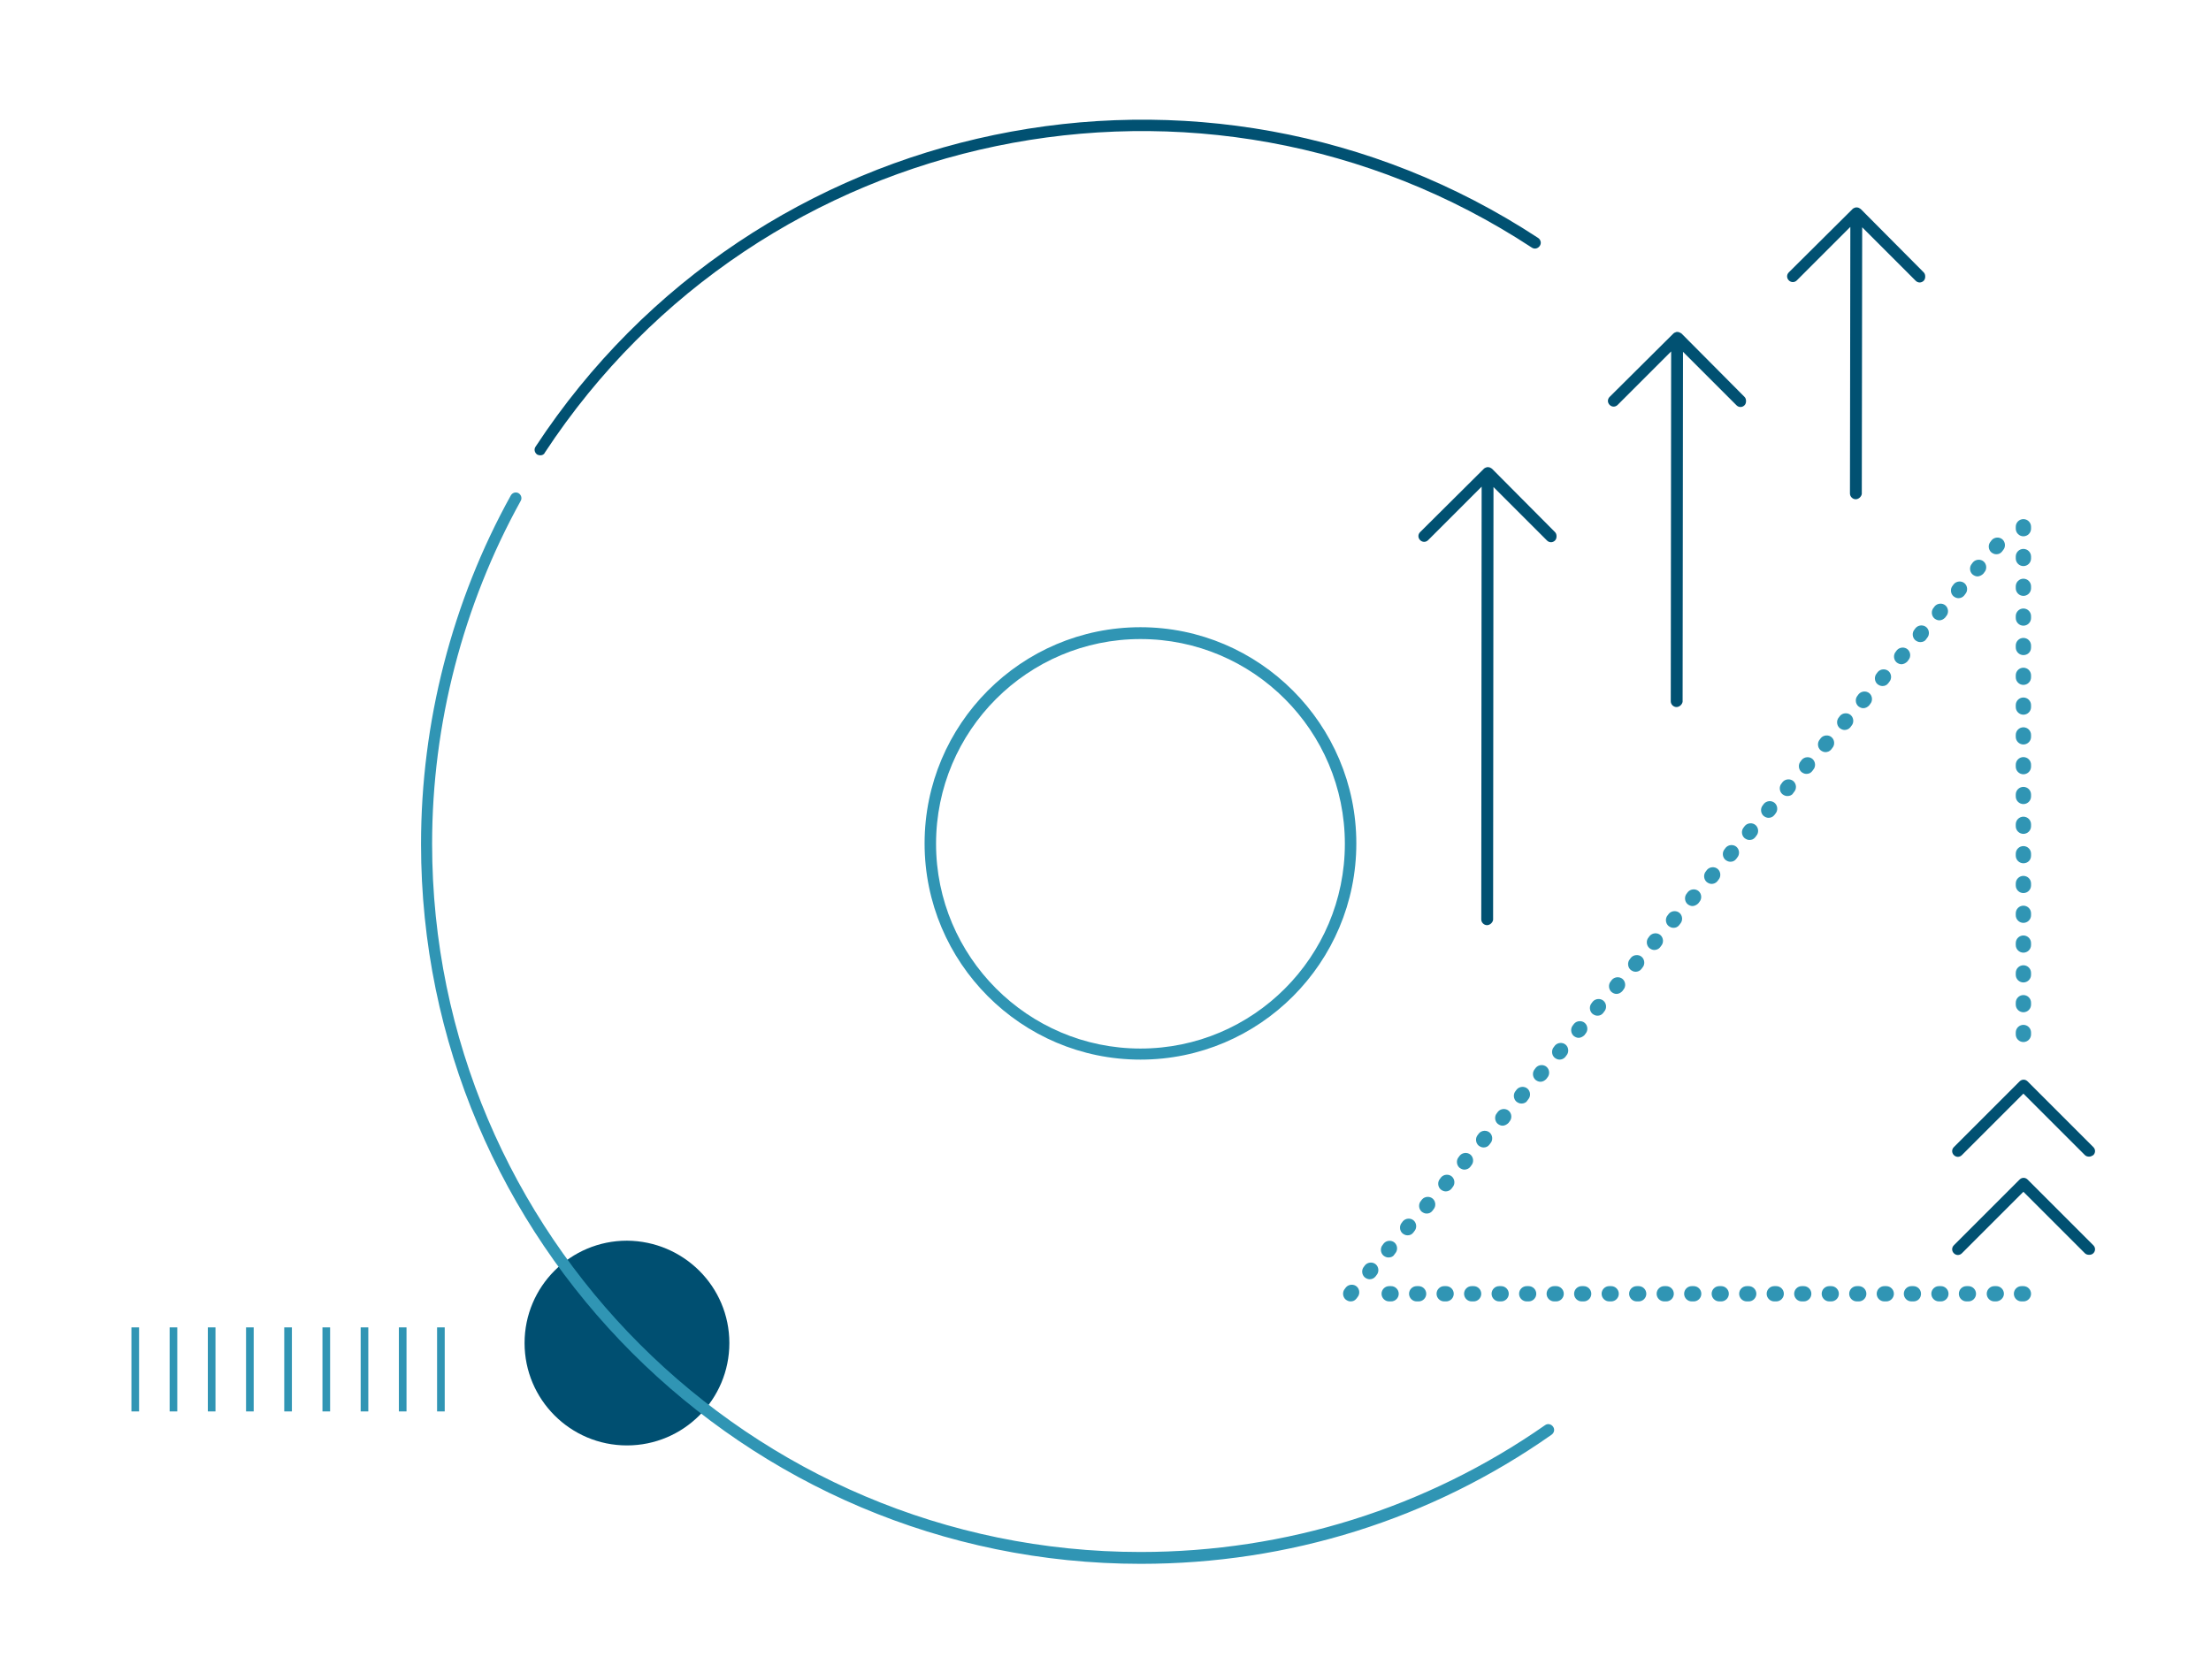 <?xml version="1.0" encoding="utf-8"?>
<!-- Generator: Adobe Illustrator 19.2.1, SVG Export Plug-In . SVG Version: 6.00 Build 0)  -->
<!DOCTYPE svg PUBLIC "-//W3C//DTD SVG 1.1//EN" "http://www.w3.org/Graphics/SVG/1.1/DTD/svg11.dtd">
<svg version="1.1" id="Layer_1" xmlns="http://www.w3.org/2000/svg" xmlns:xlink="http://www.w3.org/1999/xlink" x="0px" y="0px"
	 viewBox="0 0 578.7 439.8" style="enable-background:new 0 0 578.7 439.8;" xml:space="preserve">
<style type="text/css">
	.st0{fill:#004F71;}
	.st1{fill:#015172;}
	.st2{fill:#3095B4;}
</style>
<path class="st0" d="M190.9,351.6c0,14.8-12,26.8-26.8,26.8s-26.8-12-26.8-26.8s12-26.8,26.8-26.8
	C178.9,324.9,190.9,336.8,190.9,351.6"/>
<path class="st1" d="M485.7,130.7c-0.8,0-1.5-0.7-1.5-1.5l0.1-69.8l-14,14c-0.6,0.6-1.5,0.6-2.1,0s-0.6-1.5,0-2.1l16.6-16.5l0.1-0.1
	c0.2-0.2,0.5-0.3,0.8-0.4h0.3c0.4,0,0.7,0.2,1,0.4l16.5,16.6c0.3,0.3,0.4,0.7,0.4,1.1s-0.1,0.8-0.4,1.1c-0.6,0.6-1.5,0.6-2.1,0
	l-14-14l-0.1,69.8C487.2,130,486.5,130.7,485.7,130.7L485.7,130.7z M438.8,185.1c-0.8,0-1.5-0.7-1.5-1.5l0.1-91.6l-14,14
	c-0.6,0.6-1.5,0.6-2.1,0s-0.6-1.5,0-2.1l16.6-16.5l0.1-0.1c0.2-0.2,0.5-0.3,0.8-0.4h0.3c0.3,0,0.7,0.2,1,0.4l16.5,16.6
	c0.3,0.3,0.4,0.7,0.4,1.1s-0.1,0.8-0.4,1.1c-0.6,0.6-1.5,0.6-2.1,0l-14-14l-0.1,91.6C440.3,184.4,439.6,185.1,438.8,185.1
	L438.8,185.1z M389.2,242.2c-0.8,0-1.5-0.7-1.5-1.5l0.1-113.3l-14,14c-0.6,0.6-1.5,0.6-2.1,0s-0.6-1.5,0-2.1l16.6-16.5l0.1-0.1
	c0.2-0.2,0.5-0.3,0.8-0.4h0.3c0.4,0,0.7,0.2,1,0.4l16.5,16.6c0.3,0.3,0.4,0.7,0.4,1.1c0,0.4-0.1,0.8-0.4,1.1c-0.6,0.6-1.5,0.6-2.1,0
	l-14-14l-0.1,113.3C390.7,241.5,390,242.2,389.2,242.2L389.2,242.2z"/>
<path class="st2" d="M298.5,277.4c-31.2,0-56.5-25.4-56.5-56.6s25.3-56.6,56.5-56.6c31.1,0,56.5,25.4,56.5,56.6
	S329.7,277.4,298.5,277.4z M298.5,167.3c-29.5,0-53.5,24-53.5,53.6c0,29.5,24,53.6,53.5,53.6s53.5-24,53.5-53.6
	S328,167.3,298.5,167.3z"/>
<path class="st2" d="M298.6,409.4c-103.9,0-188.4-84.5-188.4-188.4c0-31.9,8.1-63.5,23.5-91.3c0.4-0.7,1.3-1,2-0.6s1,1.3,0.6,2
	c-15.1,27.3-23.2,58.4-23.2,89.8c0,102.2,83.2,185.4,185.4,185.4c38.1,0,74.8-11.5,105.9-33.2c0.7-0.5,1.6-0.3,2.1,0.4
	s0.3,1.6-0.4,2.1C374.5,397.8,337.3,409.4,298.6,409.4L298.6,409.4z"/>
<path class="st1" d="M141.4,119.2c-0.3,0-0.6-0.1-0.8-0.2c-0.7-0.5-0.9-1.4-0.4-2.1C197.6,29.5,315.3,5,402.6,62.3
	c0.7,0.5,0.9,1.4,0.4,2.1c-0.5,0.7-1.4,0.9-2.1,0.4C315,8.4,199.1,32.5,142.6,118.5C142.4,119,141.9,119.2,141.4,119.2L141.4,119.2z
	"/>
<g>
	<path class="st2" d="M116.4,369.5h-2v-22h2V369.5z M106.4,369.5h-2v-22h2V369.5z M96.4,369.5h-2v-22h2V369.5z M86.4,369.5h-2v-22h2
		V369.5z M76.4,369.5h-2v-22h2V369.5z M66.4,369.5h-2v-22h2V369.5z M56.4,369.5h-2v-22h2V369.5z M46.4,369.5h-2v-22h2V369.5z
		 M36.4,369.5h-2v-22h2V369.5z"/>
</g>
<g>
	<path class="st2" d="M529.6,340.7h-0.5c-1.1,0-2-0.9-2-2s0.9-2,2-2h0.5c1.1,0,2,0.9,2,2S530.7,340.7,529.6,340.7z M522.4,340.7H522
		c-1.1,0-2-0.9-2-2s0.9-2,2-2h0.5c1.1,0,2,0.9,2,2S523.5,340.7,522.4,340.7z M515.2,340.7h-0.5c-1.1,0-2-0.9-2-2s0.9-2,2-2h0.5
		c1.1,0,2,0.9,2,2S516.3,340.7,515.2,340.7z M508,340.7h-0.5c-1.1,0-2-0.9-2-2s0.9-2,2-2h0.5c1.1,0,2,0.9,2,2S509.1,340.7,508,340.7
		z M500.8,340.7h-0.5c-1.1,0-2-0.9-2-2s0.9-2,2-2h0.5c1.1,0,2,0.9,2,2S502,340.7,500.8,340.7z M493.7,340.7h-0.5c-1.1,0-2-0.9-2-2
		s0.9-2,2-2h0.5c1.1,0,2,0.9,2,2S494.8,340.7,493.7,340.7z M486.5,340.7H486c-1.1,0-2-0.9-2-2s0.9-2,2-2h0.5c1.1,0,2,0.9,2,2
		S487.6,340.7,486.5,340.7z M479.3,340.7h-0.5c-1.1,0-2-0.9-2-2s0.9-2,2-2h0.5c1.1,0,2,0.9,2,2S480.4,340.7,479.3,340.7z
		 M472.1,340.7h-0.5c-1.1,0-2-0.9-2-2s0.9-2,2-2h0.5c1.1,0,2,0.9,2,2S473.2,340.7,472.1,340.7z M464.9,340.7h-0.5c-1.1,0-2-0.9-2-2
		s0.9-2,2-2h0.5c1.1,0,2,0.9,2,2S466,340.7,464.9,340.7z M457.7,340.7h-0.5c-1.1,0-2-0.9-2-2s0.9-2,2-2h0.5c1.1,0,2,0.9,2,2
		S458.8,340.7,457.7,340.7z M450.5,340.7H450c-1.1,0-2-0.9-2-2s0.9-2,2-2h0.5c1.1,0,2,0.9,2,2S451.6,340.7,450.5,340.7z
		 M443.3,340.7h-0.5c-1.1,0-2-0.9-2-2s0.9-2,2-2h0.5c1.1,0,2,0.9,2,2S444.4,340.7,443.3,340.7z M436.1,340.7h-0.5c-1.1,0-2-0.9-2-2
		s0.9-2,2-2h0.5c1.1,0,2,0.9,2,2S437.2,340.7,436.1,340.7z M428.9,340.7h-0.5c-1.1,0-2-0.9-2-2s0.9-2,2-2h0.5c1.1,0,2,0.9,2,2
		S430,340.7,428.9,340.7z M421.7,340.7h-0.5c-1.1,0-2-0.9-2-2s0.9-2,2-2h0.5c1.1,0,2,0.9,2,2S422.8,340.7,421.7,340.7z M414.5,340.7
		H414c-1.1,0-2-0.9-2-2s0.9-2,2-2h0.5c1.1,0,2,0.9,2,2S415.6,340.7,414.5,340.7z M407.3,340.7h-0.5c-1.1,0-2-0.9-2-2s0.9-2,2-2h0.5
		c1.1,0,2,0.9,2,2S408.4,340.7,407.3,340.7z M400.1,340.7h-0.5c-1.1,0-2-0.9-2-2s0.9-2,2-2h0.5c1.1,0,2,0.9,2,2
		S401.2,340.7,400.1,340.7z M392.9,340.7h-0.5c-1.1,0-2-0.9-2-2s0.9-2,2-2h0.5c1.1,0,2,0.9,2,2S394,340.7,392.9,340.7z M385.7,340.7
		h-0.5c-1.1,0-2-0.9-2-2s0.9-2,2-2h0.5c1.1,0,2,0.9,2,2S386.8,340.7,385.7,340.7z M378.5,340.7H378c-1.1,0-2-0.9-2-2s0.9-2,2-2h0.5
		c1.1,0,2,0.9,2,2S379.6,340.7,378.5,340.7z M371.3,340.7h-0.5c-1.1,0-2-0.9-2-2s0.9-2,2-2h0.5c1.1,0,2,0.9,2,2
		S372.4,340.7,371.3,340.7z M364.1,340.7h-0.5c-1.1,0-2-0.9-2-2s0.9-2,2-2h0.5c1.1,0,2,0.9,2,2S365.2,340.7,364.1,340.7z
		 M353.5,340.7c-0.5,0-0.9-0.2-1.3-0.5c-0.8-0.7-0.9-2-0.2-2.8l0.3-0.4c0.7-0.8,2-0.9,2.8-0.2c0.8,0.7,0.9,2,0.2,2.8L355,340
		C354.6,340.5,354.1,340.7,353.5,340.7z M358.5,334.9c-0.5,0-0.9-0.2-1.3-0.5c-0.8-0.7-0.9-2-0.2-2.8l0.3-0.4c0.7-0.8,2-0.9,2.8-0.2
		c0.8,0.7,0.9,2,0.2,2.8l-0.3,0.4C359.6,334.7,359,334.9,358.5,334.9z M363.4,329.2c-0.5,0-0.9-0.2-1.3-0.5c-0.8-0.7-0.9-2-0.2-2.8
		l0.3-0.4c0.7-0.8,2-0.9,2.8-0.2c0.8,0.7,0.9,2,0.2,2.8l-0.3,0.4C364.6,329,364,329.2,363.4,329.2z M368.4,323.4
		c-0.5,0-0.9-0.2-1.3-0.5c-0.8-0.7-0.9-2-0.2-2.8l0.3-0.4c0.7-0.8,2-0.9,2.8-0.2c0.8,0.7,0.9,2,0.2,2.8l-0.3,0.4
		C369.5,323.2,369,323.4,368.4,323.4z M373.4,317.7c-0.5,0-0.9-0.2-1.3-0.5c-0.8-0.7-0.9-2-0.2-2.8l0.3-0.4c0.7-0.8,2-0.9,2.8-0.2
		c0.8,0.7,0.9,2,0.2,2.8l-0.3,0.4C374.5,317.5,374,317.7,373.4,317.7z M378.4,311.9c-0.5,0-0.9-0.2-1.3-0.5c-0.8-0.7-0.9-2-0.2-2.8
		l0.3-0.4c0.7-0.8,2-0.9,2.8-0.2c0.8,0.7,0.9,2,0.2,2.8l-0.3,0.4C379.5,311.7,378.9,311.9,378.4,311.9z M383.3,306.2
		c-0.5,0-0.9-0.2-1.3-0.5c-0.8-0.7-0.9-2-0.2-2.8l0.3-0.4c0.7-0.8,2-0.9,2.8-0.2c0.8,0.7,0.9,2,0.2,2.8l-0.3,0.4
		C384.5,305.9,383.9,306.2,383.3,306.2z M388.3,300.4c-0.5,0-0.9-0.2-1.3-0.5c-0.8-0.7-0.9-2-0.2-2.8l0.3-0.4c0.7-0.8,2-0.9,2.8-0.2
		c0.8,0.7,0.9,2,0.2,2.8l-0.3,0.4C389.4,300.2,388.9,300.4,388.3,300.4z M393.3,294.7c-0.5,0-0.9-0.2-1.3-0.5
		c-0.8-0.7-0.9-2-0.2-2.8l0.3-0.4c0.7-0.8,2-0.9,2.8-0.2c0.8,0.7,0.9,2,0.2,2.8l-0.3,0.4C394.4,294.4,393.8,294.7,393.3,294.7z
		 M398.2,288.9c-0.5,0-0.9-0.2-1.3-0.5c-0.8-0.7-0.9-2-0.2-2.8l0.3-0.4c0.7-0.8,2-0.9,2.8-0.2c0.8,0.7,0.9,2,0.2,2.8l-0.3,0.4
		C399.4,288.7,398.8,288.9,398.2,288.9z M403.2,283.2c-0.5,0-0.9-0.2-1.3-0.5c-0.8-0.7-0.9-2-0.2-2.8l0.3-0.4c0.7-0.8,2-0.9,2.8-0.2
		c0.8,0.7,0.9,2,0.2,2.8l-0.3,0.4C404.3,282.9,403.8,283.2,403.2,283.2z M408.2,277.4c-0.5,0-0.9-0.2-1.3-0.5
		c-0.8-0.7-0.9-2-0.2-2.8l0.3-0.4c0.7-0.8,2-0.9,2.8-0.2c0.8,0.7,0.9,2,0.2,2.8l-0.3,0.4C409.3,277.2,408.7,277.4,408.2,277.4z
		 M413.2,271.7c-0.5,0-0.9-0.2-1.3-0.5c-0.8-0.7-0.9-2-0.2-2.8l0.3-0.4c0.7-0.8,2-0.9,2.8-0.2c0.8,0.7,0.9,2,0.2,2.8l-0.3,0.4
		C414.3,271.4,413.7,271.7,413.2,271.7z M418.1,265.9c-0.5,0-0.9-0.2-1.3-0.5c-0.8-0.7-0.9-2-0.2-2.8l0.3-0.4c0.7-0.8,2-0.9,2.8-0.2
		c0.8,0.7,0.9,2,0.2,2.8l-0.3,0.4C419.2,265.7,418.7,265.9,418.1,265.9z M423.1,260.2c-0.5,0-0.9-0.2-1.3-0.5
		c-0.8-0.7-0.9-2-0.2-2.8l0.3-0.4c0.7-0.8,2-0.9,2.8-0.2c0.8,0.7,0.9,2,0.2,2.8l-0.3,0.4C424.2,259.9,423.7,260.2,423.1,260.2z
		 M428.1,254.4c-0.5,0-0.9-0.2-1.3-0.5c-0.8-0.7-0.9-2-0.2-2.8l0.3-0.4c0.7-0.8,2-0.9,2.8-0.2s0.9,2,0.2,2.8l-0.3,0.4
		C429.2,254.2,428.6,254.4,428.1,254.4z M433,248.7c-0.5,0-0.9-0.2-1.3-0.5c-0.8-0.7-0.9-2-0.2-2.8l0.3-0.4c0.7-0.8,2-0.9,2.8-0.2
		s0.9,2,0.2,2.8l-0.3,0.4C434.2,248.4,433.6,248.7,433,248.7z M438,242.9c-0.5,0-0.9-0.2-1.3-0.5c-0.8-0.7-0.9-2-0.2-2.8l0.3-0.4
		c0.7-0.8,2-0.9,2.8-0.2s0.9,2,0.2,2.8l-0.3,0.4C439.1,242.7,438.6,242.9,438,242.9z M443,237.2c-0.5,0-0.9-0.2-1.3-0.5
		c-0.8-0.7-0.9-2-0.2-2.8l0.3-0.4c0.7-0.8,2-0.9,2.8-0.2s0.9,2,0.2,2.8l-0.3,0.4C444.1,236.9,443.5,237.2,443,237.2z M448,231.4
		c-0.5,0-0.9-0.2-1.3-0.5c-0.8-0.7-0.9-2-0.2-2.8l0.3-0.4c0.7-0.8,2-0.9,2.8-0.2s0.9,2,0.2,2.8l-0.3,0.4
		C449.1,231.2,448.5,231.4,448,231.4z M452.9,225.6c-0.5,0-0.9-0.2-1.3-0.5c-0.8-0.7-0.9-2-0.2-2.8l0.3-0.4c0.7-0.8,2-0.9,2.8-0.2
		s0.9,2,0.2,2.8l-0.3,0.4C454,225.4,453.5,225.6,452.9,225.6z M457.9,219.9c-0.5,0-0.9-0.2-1.3-0.5c-0.8-0.7-0.9-2-0.2-2.8l0.3-0.4
		c0.7-0.8,2-0.9,2.8-0.2s0.9,2,0.2,2.8l-0.3,0.4C459,219.7,458.5,219.9,457.9,219.9z M462.9,214.1c-0.5,0-0.9-0.2-1.3-0.5
		c-0.8-0.7-0.9-2-0.2-2.8l0.3-0.4c0.7-0.8,2-0.9,2.8-0.2s0.9,2,0.2,2.8l-0.3,0.4C464,213.9,463.4,214.1,462.9,214.1z M467.8,208.4
		c-0.5,0-0.9-0.2-1.3-0.5c-0.8-0.7-0.9-2-0.2-2.8l0.3-0.4c0.7-0.8,2-0.9,2.8-0.2s0.9,2,0.2,2.8l-0.3,0.4
		C469,208.2,468.4,208.4,467.8,208.4z M472.8,202.6c-0.5,0-0.9-0.2-1.3-0.5c-0.8-0.7-0.9-2-0.2-2.8l0.3-0.4c0.7-0.8,2-0.9,2.8-0.2
		s0.9,2,0.2,2.8l-0.3,0.4C473.9,202.4,473.4,202.6,472.8,202.6z M477.8,196.9c-0.5,0-0.9-0.2-1.3-0.5c-0.8-0.7-0.9-2-0.2-2.8
		l0.3-0.4c0.7-0.8,2-0.9,2.8-0.2s0.9,2,0.2,2.8l-0.3,0.4C478.9,196.7,478.3,196.9,477.8,196.9z M482.8,191.1c-0.5,0-0.9-0.2-1.3-0.5
		c-0.8-0.7-0.9-2-0.2-2.8l0.3-0.4c0.7-0.8,2-0.9,2.8-0.2s0.9,2,0.2,2.8l-0.3,0.4C483.9,190.9,483.3,191.1,482.8,191.1z M487.7,185.4
		c-0.5,0-0.9-0.2-1.3-0.5c-0.8-0.7-0.9-2-0.2-2.8l0.3-0.4c0.7-0.8,2-0.9,2.8-0.2s0.9,2,0.2,2.8l-0.3,0.4
		C488.8,185.1,488.3,185.4,487.7,185.4z M492.7,179.6c-0.5,0-0.9-0.2-1.3-0.5c-0.8-0.7-0.9-2-0.2-2.8l0.3-0.4c0.7-0.8,2-0.9,2.8-0.2
		s0.9,2,0.2,2.8l-0.3,0.4C493.8,179.4,493.3,179.6,492.7,179.6z M497.7,173.9c-0.5,0-0.9-0.2-1.3-0.5c-0.8-0.7-0.9-2-0.2-2.8
		l0.3-0.4c0.7-0.8,2-0.9,2.8-0.2s0.9,2,0.2,2.8l-0.3,0.4C498.8,173.6,498.2,173.9,497.7,173.9z M502.6,168.1c-0.5,0-0.9-0.2-1.3-0.5
		c-0.8-0.7-0.9-2-0.2-2.8l0.3-0.4c0.7-0.8,2-0.9,2.8-0.2s0.9,2,0.2,2.8l-0.3,0.4C503.8,167.9,503.2,168.1,502.6,168.1z M507.6,162.4
		c-0.5,0-0.9-0.2-1.3-0.5c-0.8-0.7-0.9-2-0.2-2.8l0.3-0.4c0.7-0.8,2-0.9,2.8-0.2s0.9,2,0.2,2.8l-0.3,0.4
		C508.7,162.1,508.2,162.4,507.6,162.4z M512.6,156.6c-0.5,0-0.9-0.2-1.3-0.5c-0.8-0.7-0.9-2-0.2-2.8l0.3-0.4c0.7-0.8,2-0.9,2.8-0.2
		s0.9,2,0.2,2.8l-0.3,0.4C513.7,156.4,513.1,156.6,512.6,156.6z M517.6,150.9c-0.5,0-0.9-0.2-1.3-0.5c-0.8-0.7-0.9-2-0.2-2.8
		l0.3-0.4c0.7-0.8,2-0.9,2.8-0.2s0.9,2,0.2,2.8l-0.3,0.4C518.7,150.6,518.1,150.9,517.6,150.9z M522.5,145.1c-0.5,0-0.9-0.2-1.3-0.5
		c-0.8-0.7-0.9-2-0.2-2.8l0.3-0.4c0.7-0.8,2-0.9,2.8-0.2s0.9,2,0.2,2.8l-0.3,0.4C523.6,144.9,523.1,145.1,522.5,145.1z M529.6,272.8
		c-1.1,0-2-0.9-2-2v-0.5c0-1.1,0.9-2,2-2s2,0.9,2,2v0.5C531.6,271.9,530.7,272.8,529.6,272.8z M529.6,265c-1.1,0-2-0.9-2-2v-0.5
		c0-1.1,0.9-2,2-2s2,0.9,2,2v0.5C531.6,264.1,530.7,265,529.6,265z M529.6,257.2c-1.1,0-2-0.9-2-2v-0.5c0-1.1,0.9-2,2-2s2,0.9,2,2
		v0.5C531.6,256.3,530.7,257.2,529.6,257.2z M529.6,249.4c-1.1,0-2-0.9-2-2v-0.5c0-1.1,0.9-2,2-2s2,0.9,2,2v0.5
		C531.6,248.5,530.7,249.4,529.6,249.4z M529.6,241.6c-1.1,0-2-0.9-2-2v-0.5c0-1.1,0.9-2,2-2s2,0.9,2,2v0.5
		C531.6,240.7,530.7,241.6,529.6,241.6z M529.6,233.8c-1.1,0-2-0.9-2-2v-0.5c0-1.1,0.9-2,2-2s2,0.9,2,2v0.5
		C531.6,232.9,530.7,233.8,529.6,233.8z M529.6,226c-1.1,0-2-0.9-2-2v-0.5c0-1.1,0.9-2,2-2s2,0.9,2,2v0.5
		C531.6,225.2,530.7,226,529.6,226z M529.6,218.3c-1.1,0-2-0.9-2-2v-0.5c0-1.1,0.9-2,2-2s2,0.9,2,2v0.5
		C531.6,217.4,530.7,218.3,529.6,218.3z M529.6,210.5c-1.1,0-2-0.9-2-2V208c0-1.1,0.9-2,2-2s2,0.9,2,2v0.5
		C531.6,209.6,530.7,210.5,529.6,210.5z M529.6,202.7c-1.1,0-2-0.9-2-2v-0.5c0-1.1,0.9-2,2-2s2,0.9,2,2v0.5
		C531.6,201.8,530.7,202.7,529.6,202.7z M529.6,194.9c-1.1,0-2-0.9-2-2v-0.5c0-1.1,0.9-2,2-2s2,0.9,2,2v0.5
		C531.6,194,530.7,194.9,529.6,194.9z M529.6,187.1c-1.1,0-2-0.9-2-2v-0.5c0-1.1,0.9-2,2-2s2,0.9,2,2v0.5
		C531.6,186.2,530.7,187.1,529.6,187.1z M529.6,179.3c-1.1,0-2-0.9-2-2v-0.5c0-1.1,0.9-2,2-2s2,0.9,2,2v0.5
		C531.6,178.4,530.7,179.3,529.6,179.3z M529.6,171.5c-1.1,0-2-0.9-2-2V169c0-1.1,0.9-2,2-2s2,0.9,2,2v0.5
		C531.6,170.7,530.7,171.5,529.6,171.5z M529.6,163.8c-1.1,0-2-0.9-2-2v-0.5c0-1.1,0.9-2,2-2s2,0.9,2,2v0.5
		C531.6,162.9,530.7,163.8,529.6,163.8z M529.6,156c-1.1,0-2-0.9-2-2v-0.5c0-1.1,0.9-2,2-2s2,0.9,2,2v0.5
		C531.6,155.1,530.7,156,529.6,156z M529.6,148.2c-1.1,0-2-0.9-2-2v-0.5c0-1.1,0.9-2,2-2s2,0.9,2,2v0.5
		C531.6,147.3,530.7,148.2,529.6,148.2z M529.6,140.4c-1.1,0-2-0.9-2-2v-0.5c0-1.1,0.9-2,2-2s2,0.9,2,2v0.5
		C531.6,139.5,530.7,140.4,529.6,140.4z"/>
</g>
<g>
	<path class="st1" d="M546.8,302.8c-0.4,0-0.8-0.1-1.1-0.4l-16.1-16.1l-16.1,16.1c-0.6,0.6-1.5,0.6-2.1,0s-0.6-1.5,0-2.1l17.2-17.2
		c0.6-0.6,1.5-0.6,2.1,0l17.2,17.2c0.6,0.6,0.6,1.5,0,2.1C547.6,302.6,547.2,302.8,546.8,302.8L546.8,302.8z M546.8,328.5
		c-0.4,0-0.8-0.1-1.1-0.4L529.6,312l-16.1,16.1c-0.6,0.6-1.5,0.6-2.1,0s-0.6-1.5,0-2.1l17.2-17.2c0.6-0.6,1.5-0.6,2.1,0l17.2,17.2
		c0.6,0.6,0.6,1.5,0,2.1C547.6,328.4,547.2,328.5,546.8,328.5z"/>
</g>
</svg>
